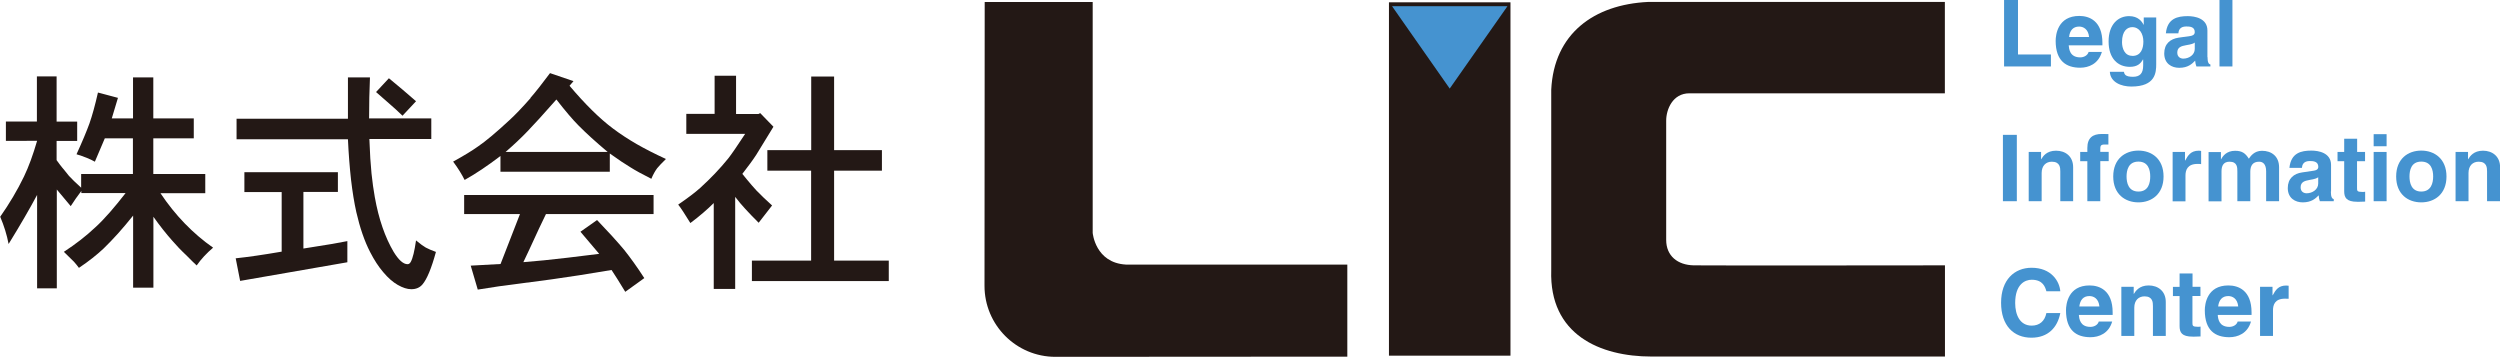 <?xml version="1.0" encoding="UTF-8"?>
<svg id="_レイヤー_2" data-name="レイヤー 2" xmlns="http://www.w3.org/2000/svg" viewBox="0 0 258.81 36.94">
  <defs>
    <style>
      .cls-1 {
        fill: #4593d0;
      }

      .cls-1, .cls-2 {
        stroke-width: 0px;
      }

      .cls-2 {
        fill: #231815;
      }
    </style>
  </defs>
  <g id="_レイヤー_1-2" data-name="レイヤー 1">
    <g>
      <g>
        <g>
          <path class="cls-1" d="m208.9,5.64h3.42v1.24h-4.85V0h1.44v5.64Z"/>
          <path class="cls-1" d="m217.59,5.39c-.36,1.23-1.37,1.62-2.24,1.62-1.44,0-2.54-.69-2.54-2.78,0-.62.21-2.58,2.45-2.58,1,0,2.39.48,2.39,2.8v.24h-3.49c.04.39.11,1.25,1.2,1.25.37,0,.76-.2.86-.56h1.38Zm-1.32-1.56c-.08-.83-.61-1.08-1.03-1.08-.63,0-.97.41-1.04,1.08h2.08Z"/>
          <path class="cls-1" d="m223.22,1.79v4.83c0,.88-.06,2.34-2.58,2.34-1.05,0-2.17-.45-2.22-1.53h1.45c.06.27.16.52.94.52.72,0,1.06-.35,1.06-1.17v-.6l-.02-.03c-.22.4-.55.77-1.36.77-1.23,0-2.2-.85-2.2-2.63s1-2.62,2.12-2.62c.95,0,1.33.56,1.5.89h.02v-.75h1.28Zm-2.47,4c.91,0,1.14-.79,1.14-1.48,0-.82-.41-1.5-1.15-1.5-.5,0-1.06.37-1.06,1.55,0,.65.27,1.42,1.06,1.42Z"/>
          <path class="cls-1" d="m228.53,5.89c0,.6.13.74.3.79v.2h-1.45c-.08-.24-.1-.31-.13-.6-.31.32-.73.74-1.65.74-.77,0-1.55-.42-1.55-1.49,0-1,.63-1.5,1.48-1.63l1.21-.17c.22-.03.47-.12.47-.41,0-.56-.53-.58-.88-.58-.67,0-.79.41-.82.71h-1.29c.15-1.56,1.23-1.78,2.27-1.78.72,0,2.03.22,2.03,1.48v2.76Zm-1.31-1.49c-.13.11-.35.19-.91.28-.5.09-.91.21-.91.77,0,.47.36.62.62.62.59,0,1.19-.39,1.19-1v-.65Z"/>
          <path class="cls-1" d="m231.11,6.88h-1.34V0h1.34v6.88Z"/>
          <path class="cls-1" d="m208.79,20.83h-1.44v-6.87h1.44v6.87Z"/>
          <path class="cls-1" d="m214.63,20.83h-1.34v-3.09c0-.37-.02-1-.88-1-.59,0-1.05.4-1.05,1.17v2.92h-1.34v-5.1h1.28v.75h.02c.18-.31.56-.88,1.53-.88s1.77.58,1.77,1.71v3.53Z"/>
          <path class="cls-1" d="m217.43,20.83h-1.34v-4.14h-.74v-.96h.74v-.41c0-1.06.57-1.45,1.49-1.45.4,0,.58,0,.69.01v1.08h-.37c-.46,0-.47.15-.47.56v.2h.87v.96h-.87v4.14Z"/>
          <path class="cls-1" d="m221.38,20.95c-1.37,0-2.61-.84-2.61-2.68s1.24-2.68,2.61-2.68,2.6.85,2.6,2.68-1.24,2.68-2.6,2.68Zm0-4.22c-1.04,0-1.23.89-1.23,1.54s.19,1.56,1.23,1.56,1.22-.9,1.22-1.56-.19-1.54-1.22-1.54Z"/>
          <path class="cls-1" d="m224.92,15.73h1.28v.89h.02c.28-.52.58-1.02,1.4-1.02.08,0,.17,0,.25.03v1.36c-.11-.02-.25-.02-.38-.02-1.04,0-1.24.64-1.24,1.21v2.66h-1.33v-5.1Z"/>
          <path class="cls-1" d="m235.94,20.83h-1.34v-3.09c0-.76-.34-1-.73-1-.67,0-.91.43-.91,1.04v3.05h-1.34v-3.07c0-.42,0-1.02-.81-1.02-.63,0-.83.43-.83.99v3.11h-1.34v-5.1h1.28v.75h.02c.17-.33.55-.88,1.45-.88.74,0,1.07.27,1.42.82.17-.25.55-.82,1.36-.82,1,0,1.77.58,1.77,1.71v3.53Z"/>
          <path class="cls-1" d="m241.3,19.83c0,.6.14.74.3.79v.21h-1.44c-.08-.24-.1-.32-.12-.61-.31.32-.74.73-1.65.73-.76,0-1.55-.42-1.55-1.48,0-.99.63-1.5,1.48-1.62l1.21-.18c.21-.03.47-.11.47-.4,0-.57-.54-.6-.88-.6-.67,0-.79.41-.82.71h-1.29c.16-1.57,1.23-1.79,2.28-1.79.72,0,2.03.22,2.03,1.48v2.76Zm-1.31-1.48c-.14.11-.36.19-.91.28-.5.09-.91.21-.91.77,0,.47.36.61.62.61.59,0,1.2-.39,1.2-1.01v-.65Z"/>
          <path class="cls-1" d="m244.01,15.73h.83v.96h-.83v2.77c0,.3,0,.41.56.41.08,0,.18,0,.28-.02v1.02c-.21,0-.42.02-.63.02h-.17c-1.16,0-1.37-.45-1.37-1.1v-3.1h-.69v-.96h.69v-1.37h1.34v1.37Z"/>
          <path class="cls-1" d="m247.07,15.73v5.1h-1.34v-5.1h1.34Zm0-.59h-1.34v-1.25h1.34v1.25Z"/>
          <path class="cls-1" d="m250.66,20.95c-1.37,0-2.6-.84-2.6-2.68s1.23-2.68,2.6-2.68,2.61.85,2.61,2.68-1.24,2.68-2.61,2.68Zm0-4.22c-1.04,0-1.22.89-1.22,1.54s.19,1.56,1.22,1.56,1.23-.9,1.23-1.56-.19-1.54-1.23-1.54Z"/>
          <path class="cls-1" d="m258.81,20.83h-1.34v-3.09c0-.37-.02-1-.87-1-.6,0-1.05.4-1.05,1.17v2.92h-1.34v-5.1h1.29v.75h.02c.18-.31.57-.88,1.53-.88s1.77.58,1.77,1.71v3.53Z"/>
          <path class="cls-1" d="m211.85,30.15c-.12-.41-.34-1.19-1.52-1.19-.69,0-1.71.46-1.71,2.41,0,1.23.49,2.34,1.71,2.34.79,0,1.35-.45,1.52-1.3h1.44c-.29,1.5-1.27,2.55-2.99,2.55-1.83,0-3.14-1.24-3.14-3.62s1.39-3.62,3.16-3.62c2.05,0,2.89,1.41,2.97,2.43h-1.44Z"/>
          <path class="cls-1" d="m218.66,33.29c-.35,1.23-1.37,1.62-2.24,1.62-1.44,0-2.54-.68-2.54-2.79,0-.61.21-2.57,2.44-2.57,1,0,2.39.48,2.39,2.8v.25h-3.5c.04.38.11,1.24,1.2,1.24.37,0,.76-.19.86-.55h1.38Zm-1.32-1.56c-.08-.83-.6-1.08-1.04-1.08-.63,0-.96.41-1.04,1.08h2.08Z"/>
          <path class="cls-1" d="m224.22,34.78h-1.34v-3.1c0-.37-.02-1-.87-1-.6,0-1.06.4-1.06,1.17v2.93h-1.34v-5.09h1.28v.73h.02c.18-.3.57-.87,1.53-.87s1.77.58,1.77,1.71v3.52Z"/>
          <path class="cls-1" d="m226.97,29.69h.83v.95h-.83v2.77c0,.3.01.42.56.42.08,0,.18,0,.28-.02v1.02c-.21,0-.42.02-.63.02h-.17c-1.16,0-1.37-.44-1.37-1.1v-3.1h-.69v-.95h.69v-1.39h1.34v1.39Z"/>
          <path class="cls-1" d="m233.03,33.29c-.35,1.23-1.37,1.62-2.24,1.62-1.44,0-2.54-.68-2.54-2.79,0-.61.21-2.57,2.44-2.57,1.01,0,2.4.48,2.4,2.8v.25h-3.5c.03.38.11,1.24,1.2,1.24.37,0,.76-.19.86-.55h1.38Zm-1.32-1.56c-.08-.83-.6-1.08-1.03-1.08-.63,0-.97.41-1.05,1.08h2.08Z"/>
          <path class="cls-1" d="m233.97,29.69h1.29v.88h.02c.28-.52.58-1.01,1.39-1.01.09,0,.17.01.26.02v1.35c-.12-.01-.26-.01-.38-.01-1.05,0-1.24.64-1.24,1.21v2.65h-1.34v-5.09Z"/>
        </g>
        <path class="cls-2" d="m116.56,27.39c-3.18-.18-3.44-3.28-3.44-3.28,0-.06,0-23.9,0-23.9h-11.18s-.02,29.25-.02,29.38c0,4.06,3.29,7.35,7.34,7.35.14,0,30.22-.02,30.22-.02v-9.53h-22.92Z"/>
        <rect class="cls-2" x="143.79" y=".24" width="12.58" height="36.58"/>
        <path class="cls-2" d="m201.34,9.66V.2h-30.72c-5.62.27-9.75,3.29-10.03,9.09v18.68c-.22,6.69,5.07,8.94,10.37,8.94h30.39v-9.44s-24.81.03-26,0c-1.67-.03-2.86-.97-2.86-2.63v-12.35c0-1.16.67-2.83,2.4-2.83h26.46Z"/>
        <polygon class="cls-1" points="156.06 .64 150.08 9.17 144.11 .64 156.06 .64"/>
      </g>
      <g>
        <path class="cls-2" d="m3.82,12.59v-4.68h2.04v4.68h2.13v2h-2.13v1.99c.04.06.14.2.3.41.16.22.33.42.49.61.16.21.32.41.49.61.28.31.7.71,1.26,1.22v-1.42h5.36v-3.69h-2.91l-1.03,2.42c-.49-.28-1.12-.53-1.9-.77.61-1.33,1.05-2.39,1.34-3.19.28-.8.58-1.87.88-3.2l2.07.55-.64,2.13h2.2v-4.25h2.1v4.25h4.19v2.06h-4.19v3.69h5.38v1.99h-4.64c1.53,2.29,3.35,4.17,5.45,5.64-.67.57-1.24,1.18-1.7,1.84-.23-.21-.55-.52-.96-.94-.42-.4-.72-.7-.89-.88-.17-.19-.4-.44-.69-.76-.63-.71-1.28-1.53-1.94-2.46v7.34h-2.1v-7.46c-.53.66-1.05,1.28-1.57,1.86-.53.58-1.02,1.1-1.48,1.54-.69.65-1.54,1.33-2.56,2.01-.16-.22-.33-.43-.51-.63l-1.05-1.03c.62-.41,1.21-.82,1.73-1.23.52-.4,1.03-.84,1.52-1.3.47-.42.97-.95,1.51-1.56.53-.61,1.08-1.28,1.63-1.99h-4.58v-.22c-.4.52-.76,1.04-1.1,1.57-.09-.1-.57-.67-1.44-1.72v10.23h-2.04v-9.67c-.74,1.39-1.72,3.08-2.95,5.08-.18-.95-.47-1.88-.87-2.82.94-1.34,1.77-2.73,2.46-4.16.49-1.02.94-2.25,1.36-3.7H.61v-2h3.2Z"/>
        <path class="cls-2" d="m25.3,19.87v-2.04h9.68v2.04h-3.57v5.86l2.99-.48s.57-.11,1.56-.29v2.19l-11.1,1.93-.46-2.34c1.25-.13,2.84-.36,4.76-.69v-6.17h-3.87Zm13.63-10.34l1.33-1.43c.98.8,1.92,1.6,2.81,2.38l-1.4,1.5c-.47-.45-.93-.88-1.38-1.26-.44-.39-.9-.79-1.37-1.2Zm-.71,2.73h6.43v2.13h-6.41c.05,1.48.13,2.66.22,3.56.09.89.21,1.71.34,2.45.41,2.3,1.07,4.18,1.95,5.67.52.85,1,1.28,1.44,1.28.14,0,.25-.08.34-.25.2-.36.38-1.1.54-2.21.46.38.79.62,1.01.74.27.15.62.29,1.05.45-.46,1.69-.93,2.82-1.39,3.36-.28.33-.66.5-1.16.5-.42,0-.89-.15-1.41-.45-.49-.28-1-.72-1.5-1.32-.48-.56-.93-1.25-1.35-2.07-.59-1.14-1.06-2.52-1.43-4.13-.22-.98-.4-2.1-.55-3.37-.14-1.27-.25-2.66-.32-4.18h-11.53v-2.13h11.53v-4.28h2.28c-.06,1.36-.09,2.78-.09,4.28Z"/>
        <path class="cls-2" d="m59.89,12.99c.79.8,1.79,1.71,3.02,2.74h-10.57c.82-.71,1.57-1.41,2.27-2.14.65-.67,1.65-1.77,2.99-3.29.94,1.21,1.71,2.11,2.29,2.69Zm-6.06,9.17l-2.01,5.17-3.09.17.73,2.48,2.19-.34,5.45-.72c1.73-.24,3.8-.56,6.21-.97.33.49.8,1.24,1.42,2.26l1.97-1.42c-.76-1.18-1.46-2.14-2.08-2.92-.28-.33-.7-.83-1.28-1.46-.58-.63-1.09-1.17-1.53-1.63l-1.72,1.21c.38.45.72.86,1.05,1.24.33.39.63.73.89,1.05-1.34.17-2.42.3-3.27.4-.84.1-1.66.19-2.46.27-.8.08-1.5.14-2.12.19l.6-1.27,1.03-2.23.71-1.48h11.14v-1.97h-19.61v1.97h5.79Zm1.1-12.01c-.89,1.01-1.62,1.77-2.18,2.28-1.4,1.3-2.48,2.2-3.26,2.73-.6.43-1.45.95-2.58,1.57.51.68.9,1.32,1.19,1.9,1.13-.63,2.37-1.46,3.71-2.48v1.63h11.32v-1.89c.86.62,1.58,1.1,2.15,1.44.49.31,1.21.71,2.15,1.18.19-.46.4-.82.6-1.09.16-.2.47-.53.91-.96-1.15-.53-2.17-1.05-3.04-1.55-.88-.51-1.69-1.04-2.45-1.61-1.4-1.05-2.89-2.53-4.49-4.42l.41-.48-2.43-.83c-.81,1.09-1.49,1.95-2.03,2.57Z"/>
        <path class="cls-2" d="m83.98,15.54v-7.62h2.37v7.62h4.95v2.13h-4.95v9.31h5.66v2.12h-14.17v-2.12h6.13v-9.31h-4.53v-2.13h4.53Zm-10-3.74v-3.96h2.22v3.96h2.32l.18-.09,1.37,1.41-1.77,2.89c-.34.53-.83,1.19-1.45,1.99.18.23.33.4.43.53.11.13.29.34.54.64.25.28.42.47.49.55.45.47.99.98,1.62,1.55-.17.21-.64.81-1.39,1.79-.56-.56-1.02-1.03-1.38-1.43-.36-.39-.71-.8-1.05-1.25v9.53h-2.22v-8.89c-.66.66-1.47,1.36-2.42,2.07-.57-.93-.99-1.57-1.26-1.91,1.01-.69,1.77-1.27,2.27-1.72,1.07-.97,2.05-1.99,2.92-3.07.33-.42.91-1.26,1.74-2.53h-6.09v-2.07h2.93Z"/>
      </g>
    </g>
  </g>
</svg>